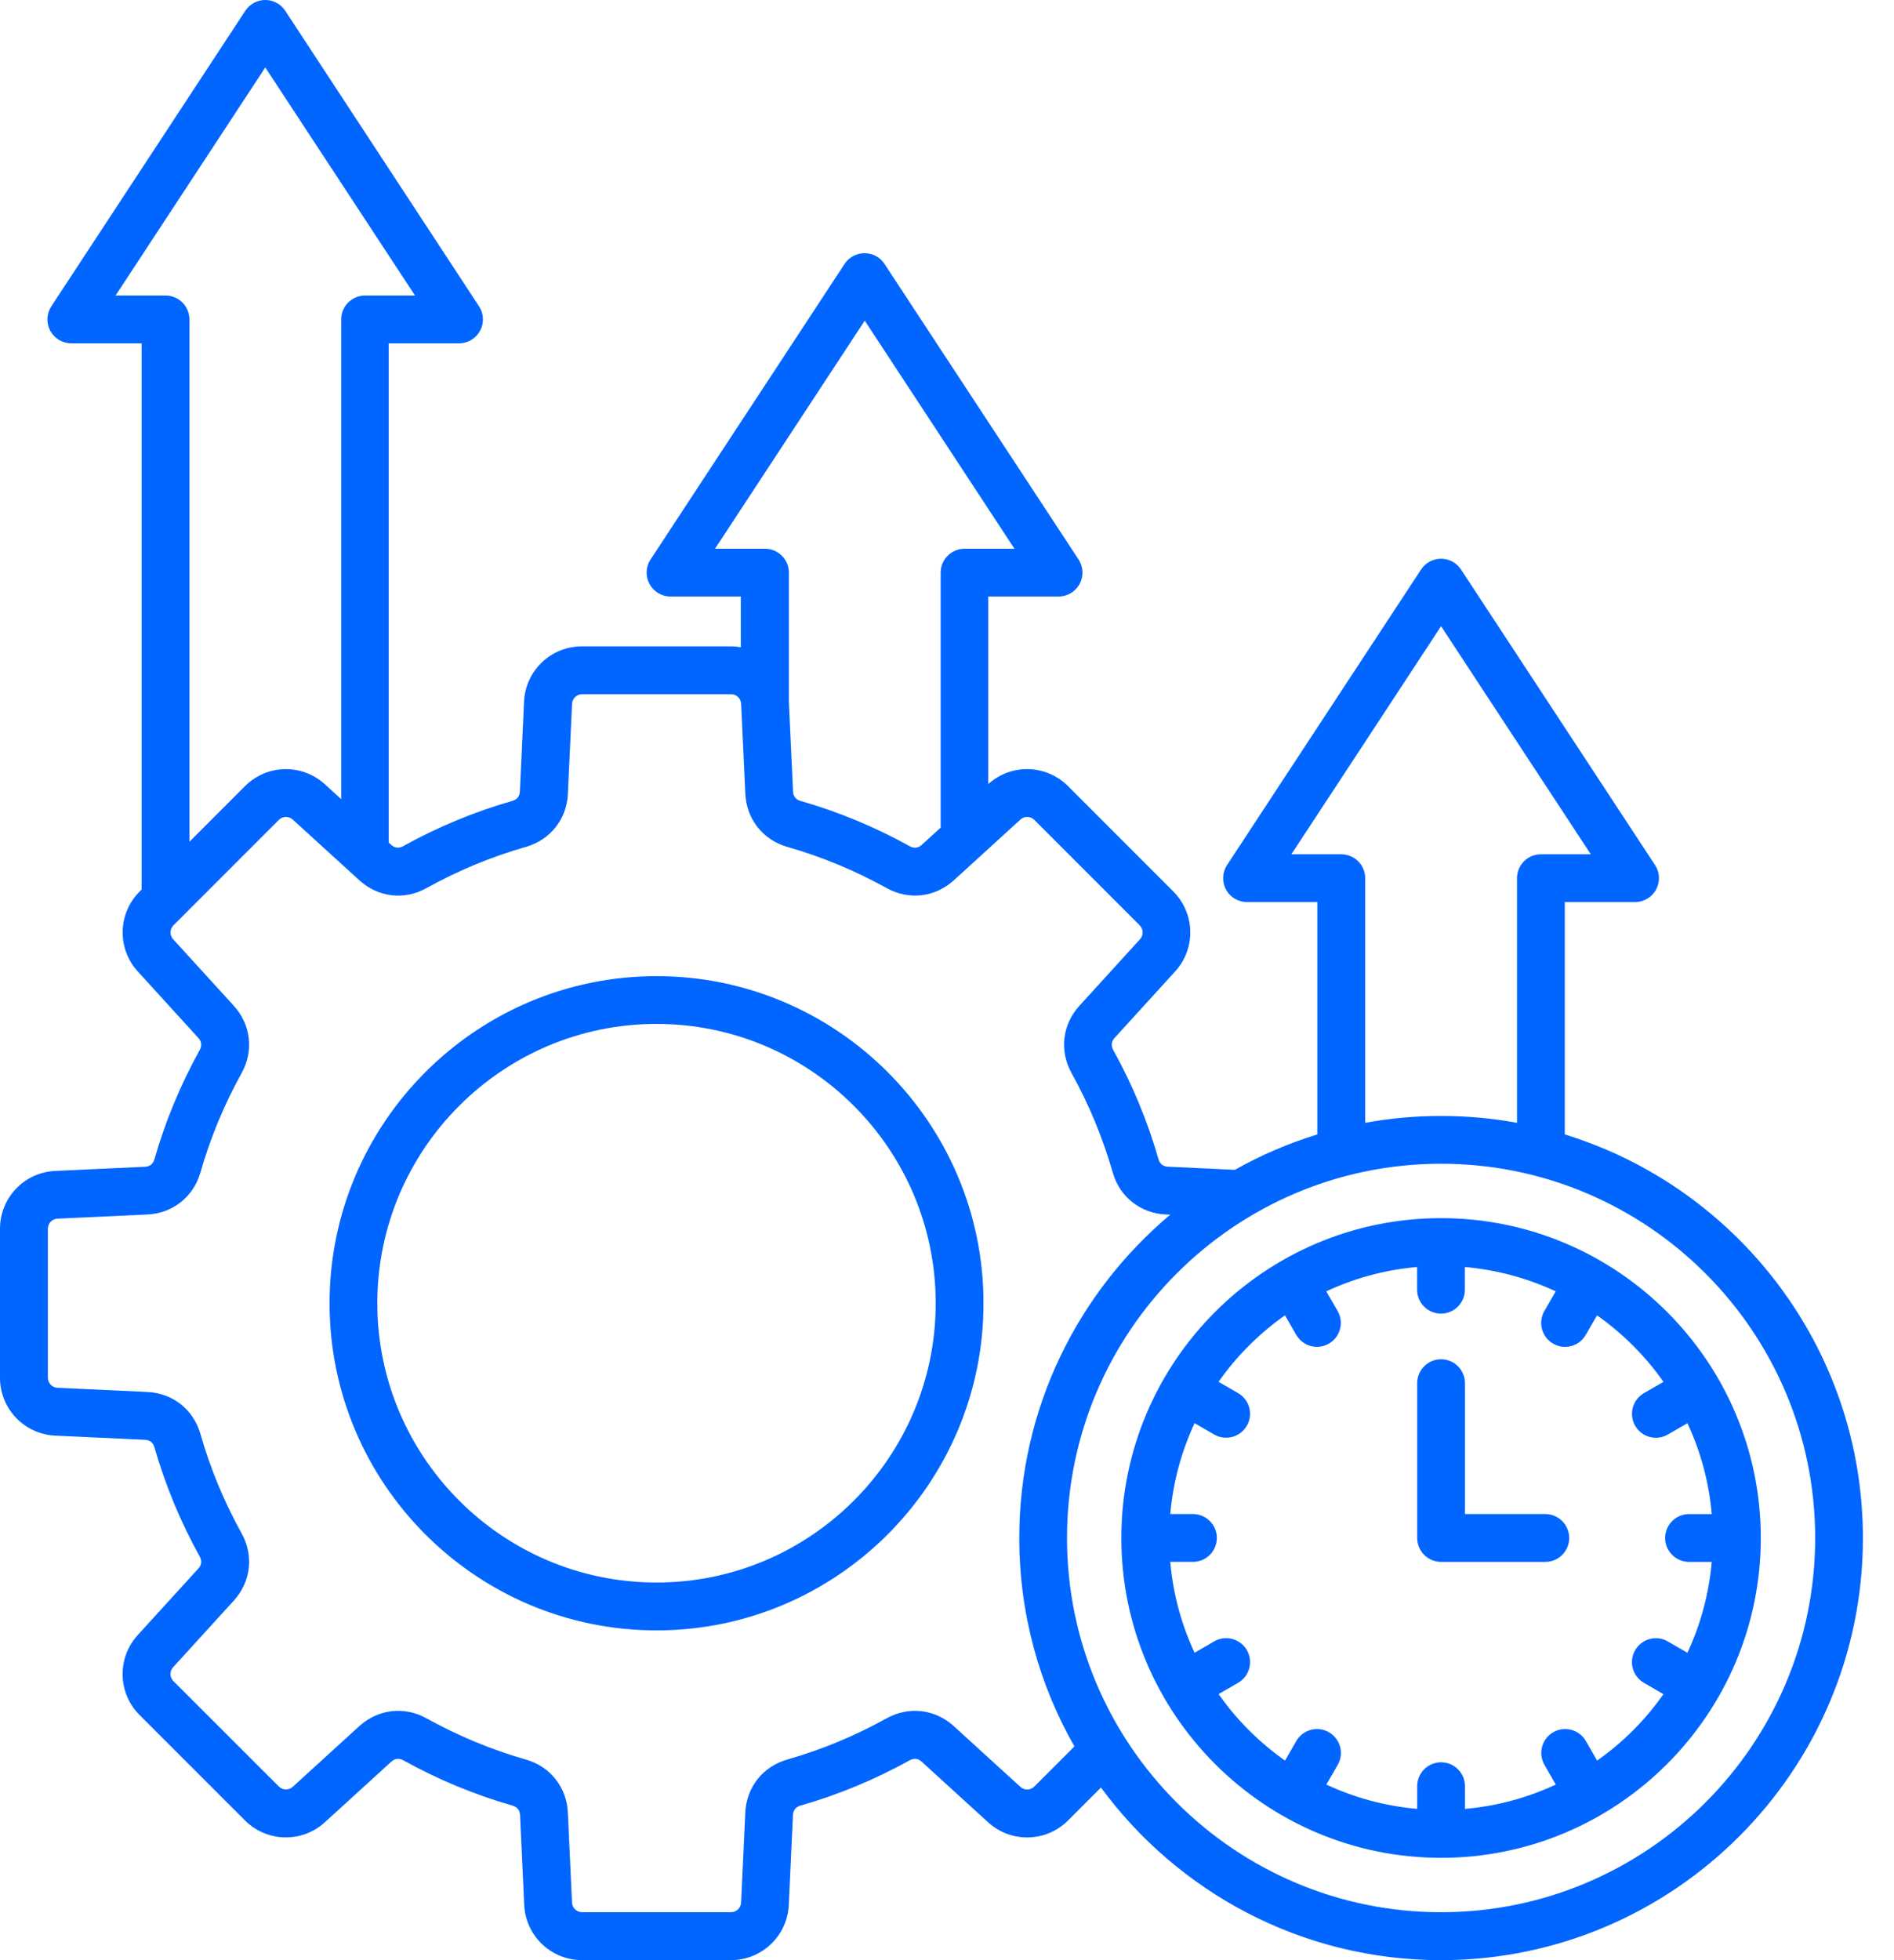 <svg width="58" height="60" viewBox="0 0 58 60" fill="none" xmlns="http://www.w3.org/2000/svg">
<g clip-path="url(#clip0_2594_570)">
<path d="M20.105 29.88C14.585 29.88 10.092 34.371 10.092 39.893C10.092 45.414 14.583 49.906 20.105 49.906C25.627 49.906 30.118 45.414 30.118 39.893C30.118 34.371 25.627 29.88 20.105 29.88ZM20.105 48.441C15.39 48.441 11.555 44.606 11.555 39.892C11.555 35.177 15.39 31.342 20.105 31.342C24.819 31.342 28.654 35.177 28.654 39.892C28.654 44.606 24.819 48.441 20.105 48.441ZM47.918 34.725V27.612H50.071C50.341 27.612 50.587 27.464 50.715 27.228C50.843 26.991 50.831 26.703 50.682 26.479L44.741 17.433C44.606 17.227 44.377 17.103 44.129 17.103C43.882 17.103 43.652 17.227 43.517 17.433L37.576 26.479C37.428 26.703 37.416 26.991 37.543 27.228C37.671 27.464 37.917 27.612 38.187 27.612H40.34V34.725C39.455 34.997 38.61 35.361 37.816 35.808L35.761 35.712C35.62 35.706 35.517 35.625 35.478 35.489C35.145 34.325 34.677 33.196 34.087 32.133C34.019 32.01 34.033 31.88 34.128 31.775L35.987 29.735C36.626 29.034 36.601 27.959 35.929 27.287L32.704 24.062C32.036 23.394 30.965 23.367 30.264 24V18.259H32.417C32.687 18.259 32.933 18.111 33.061 17.875C33.189 17.638 33.177 17.35 33.029 17.126L27.087 8.08C26.952 7.874 26.723 7.75 26.475 7.75C26.228 7.75 25.998 7.874 25.863 8.08L19.922 17.126C19.774 17.35 19.762 17.638 19.889 17.875C20.017 18.111 20.263 18.259 20.533 18.259H22.686V19.813C22.586 19.796 22.484 19.785 22.379 19.785H17.818C16.87 19.785 16.092 20.528 16.048 21.476L15.92 24.23C15.914 24.372 15.832 24.474 15.697 24.513C14.532 24.846 13.403 25.314 12.341 25.904C12.217 25.973 12.087 25.958 11.982 25.863L11.904 25.792V10.509H14.058C14.327 10.509 14.573 10.362 14.701 10.125C14.83 9.888 14.817 9.601 14.669 9.376L8.735 0.33C8.599 0.124 8.37 0 8.124 0C7.878 0 7.647 0.124 7.512 0.33L1.572 9.376C1.424 9.601 1.412 9.888 1.539 10.125C1.667 10.362 1.913 10.509 2.183 10.509H4.336V27.229L4.277 27.289C3.606 27.959 3.58 29.035 4.219 29.736L6.078 31.776C6.173 31.881 6.187 32.011 6.119 32.135C5.529 33.197 5.061 34.326 4.728 35.49C4.689 35.626 4.586 35.708 4.445 35.714L1.69 35.842C0.743 35.886 0 36.664 0 37.612V42.173C0 43.122 0.743 43.9 1.69 43.944L4.445 44.072C4.586 44.078 4.689 44.16 4.728 44.295C5.061 45.459 5.529 46.589 6.119 47.651C6.187 47.774 6.173 47.904 6.078 48.009L4.218 50.049C3.579 50.751 3.603 51.825 4.275 52.497L7.501 55.722C8.171 56.393 9.247 56.419 9.948 55.779L11.987 53.921C12.092 53.826 12.222 53.811 12.346 53.88C13.408 54.47 14.537 54.938 15.701 55.271C15.837 55.31 15.918 55.413 15.925 55.554L16.053 58.309C16.097 59.256 16.875 59.999 17.823 59.999H22.384C23.333 59.999 24.111 59.256 24.155 58.309L24.283 55.554C24.289 55.413 24.37 55.31 24.506 55.271C25.67 54.938 26.8 54.47 27.862 53.88C27.985 53.811 28.115 53.826 28.22 53.921L30.26 55.781C30.962 56.42 32.036 56.394 32.708 55.723L33.715 54.716C36.069 57.917 39.86 60 44.129 60C51.253 60 57.048 54.204 57.048 47.081C57.049 41.271 53.199 36.348 47.918 34.725ZM41.074 26.15H39.545L44.13 19.168L48.715 26.15H47.186C46.782 26.15 46.455 26.478 46.455 26.881V34.369C45.701 34.231 44.924 34.159 44.13 34.159C43.336 34.159 42.561 34.231 41.806 34.369V26.881C41.806 26.476 41.479 26.15 41.074 26.15ZM21.896 16.797L26.481 9.815L31.066 16.797H29.537C29.134 16.797 28.806 17.125 28.806 17.528V25.334L28.223 25.864C28.118 25.959 27.987 25.974 27.864 25.906C26.802 25.316 25.673 24.847 24.508 24.514C24.373 24.475 24.291 24.373 24.285 24.232L24.158 21.494V17.528C24.158 17.125 23.83 16.797 23.427 16.797H21.896ZM5.068 9.046H3.539L8.124 2.065L12.709 9.046H11.18C10.776 9.046 10.448 9.374 10.448 9.777V24.462L9.949 24.007C9.248 23.368 8.174 23.392 7.502 24.064L5.8 25.767V9.777C5.8 9.374 5.472 9.046 5.068 9.046ZM31.674 54.686C31.557 54.803 31.37 54.808 31.247 54.695L29.207 52.836C28.635 52.315 27.828 52.221 27.152 52.597C26.187 53.133 25.163 53.558 24.106 53.86C23.362 54.072 22.858 54.709 22.823 55.482L22.695 58.237C22.688 58.401 22.552 58.532 22.386 58.532H17.826C17.66 58.532 17.524 58.403 17.517 58.237L17.389 55.482C17.354 54.709 16.85 54.072 16.106 53.86C15.048 53.558 14.024 53.132 13.059 52.597C12.383 52.221 11.576 52.314 11.004 52.836L8.965 54.694C8.843 54.805 8.656 54.801 8.539 54.684L5.312 51.46C5.195 51.343 5.19 51.155 5.302 51.033L7.162 48.993C7.682 48.421 7.776 47.615 7.401 46.939C6.864 45.974 6.439 44.949 6.137 43.891C5.925 43.147 5.289 42.644 4.516 42.608L1.761 42.48C1.596 42.473 1.466 42.338 1.466 42.172V37.611C1.466 37.445 1.595 37.31 1.761 37.303L4.516 37.175C5.287 37.139 5.924 36.636 6.137 35.892C6.44 34.834 6.865 33.809 7.401 32.844C7.776 32.168 7.682 31.361 7.162 30.79L5.303 28.75C5.192 28.628 5.196 28.44 5.313 28.323L8.539 25.097C8.656 24.98 8.843 24.977 8.965 25.087L11.005 26.946C11.577 27.468 12.383 27.562 13.06 27.185C14.025 26.648 15.05 26.224 16.108 25.922C16.851 25.709 17.355 25.073 17.39 24.3L17.518 21.545C17.526 21.38 17.661 21.25 17.827 21.25H22.388C22.553 21.25 22.689 21.379 22.696 21.545L22.824 24.3C22.86 25.073 23.363 25.709 24.107 25.922C25.166 26.224 26.19 26.65 27.154 27.185C27.831 27.561 28.637 27.467 29.209 26.946L31.248 25.087C31.37 24.975 31.558 24.98 31.675 25.097L34.9 28.323C35.017 28.44 35.022 28.628 34.91 28.75L33.052 30.79C32.531 31.361 32.437 32.169 32.813 32.844C33.349 33.809 33.773 34.834 34.076 35.892C34.288 36.636 34.925 37.139 35.698 37.175L35.837 37.181C33.011 39.553 31.213 43.108 31.213 47.076C31.213 49.396 31.827 51.575 32.902 53.458L31.674 54.686ZM44.13 58.533C37.813 58.533 32.675 53.394 32.675 47.078C32.675 40.761 37.813 35.622 44.13 35.622C50.447 35.622 55.586 40.761 55.586 47.078C55.586 53.394 50.447 58.533 44.13 58.533ZM44.13 37.287C38.732 37.287 34.339 41.679 34.339 47.078C34.339 52.476 38.732 56.868 44.13 56.868C49.529 56.868 53.921 52.476 53.921 47.078C53.921 41.679 49.529 37.287 44.13 37.287ZM48.909 53.891L48.564 53.292C48.362 52.942 47.914 52.822 47.564 53.024C47.214 53.226 47.095 53.674 47.296 54.023L47.643 54.625C46.785 55.026 45.848 55.284 44.862 55.37V54.675C44.862 54.271 44.534 53.943 44.13 53.943C43.727 53.943 43.399 54.271 43.399 54.675V55.37C42.412 55.283 41.475 55.025 40.617 54.625L40.965 54.023C41.167 53.674 41.046 53.226 40.696 53.024C40.346 52.821 39.899 52.942 39.696 53.292L39.351 53.891C38.561 53.335 37.872 52.646 37.316 51.855L37.915 51.51C38.265 51.308 38.384 50.86 38.183 50.51C37.981 50.16 37.533 50.041 37.183 50.242L36.582 50.59C36.181 49.731 35.922 48.795 35.837 47.808H36.532C36.935 47.808 37.264 47.48 37.264 47.076C37.264 46.673 36.935 46.345 36.532 46.345H35.837C35.923 45.358 36.182 44.422 36.582 43.563L37.183 43.911C37.298 43.978 37.425 44.008 37.548 44.008C37.8 44.008 38.047 43.877 38.182 43.642C38.384 43.292 38.264 42.845 37.913 42.642L37.315 42.297C37.871 41.507 38.56 40.818 39.35 40.262L39.695 40.861C39.831 41.095 40.077 41.227 40.329 41.227C40.454 41.227 40.579 41.195 40.694 41.129C41.044 40.927 41.163 40.479 40.962 40.129L40.615 39.528C41.473 39.127 42.41 38.868 43.396 38.783V39.478C43.396 39.882 43.724 40.21 44.128 40.21C44.531 40.21 44.859 39.882 44.859 39.478V38.783C45.846 38.87 46.782 39.128 47.641 39.528L47.294 40.129C47.091 40.479 47.212 40.927 47.562 41.129C47.676 41.196 47.803 41.228 47.926 41.228C48.179 41.228 48.425 41.096 48.56 40.862L48.906 40.263C49.696 40.819 50.385 41.508 50.941 42.299L50.342 42.644C49.992 42.846 49.873 43.294 50.074 43.644C50.209 43.878 50.456 44.01 50.708 44.01C50.832 44.01 50.958 43.978 51.072 43.912L51.674 43.564C52.075 44.423 52.333 45.359 52.419 46.346H51.724C51.32 46.346 50.992 46.674 50.992 47.078C50.992 47.481 51.32 47.809 51.724 47.809H52.419C52.332 48.796 52.074 49.732 51.674 50.591L51.072 50.243C50.722 50.041 50.275 50.162 50.073 50.512C49.87 50.861 49.991 51.309 50.341 51.511L50.94 51.857C50.388 52.646 49.699 53.335 48.909 53.891ZM48.054 47.078C48.054 47.481 47.726 47.809 47.323 47.809H44.13C43.727 47.809 43.399 47.481 43.399 47.078V42.339C43.399 41.935 43.727 41.607 44.13 41.607C44.534 41.607 44.862 41.935 44.862 42.339V46.345H47.323C47.726 46.346 48.054 46.673 48.054 47.078Z" fill="#0165FF"/>
</g>
<defs>
<clipPath id="clip0_2594_570">
<rect width="57.048" height="60" fill="white"/>
</clipPath>
</defs>
</svg>
